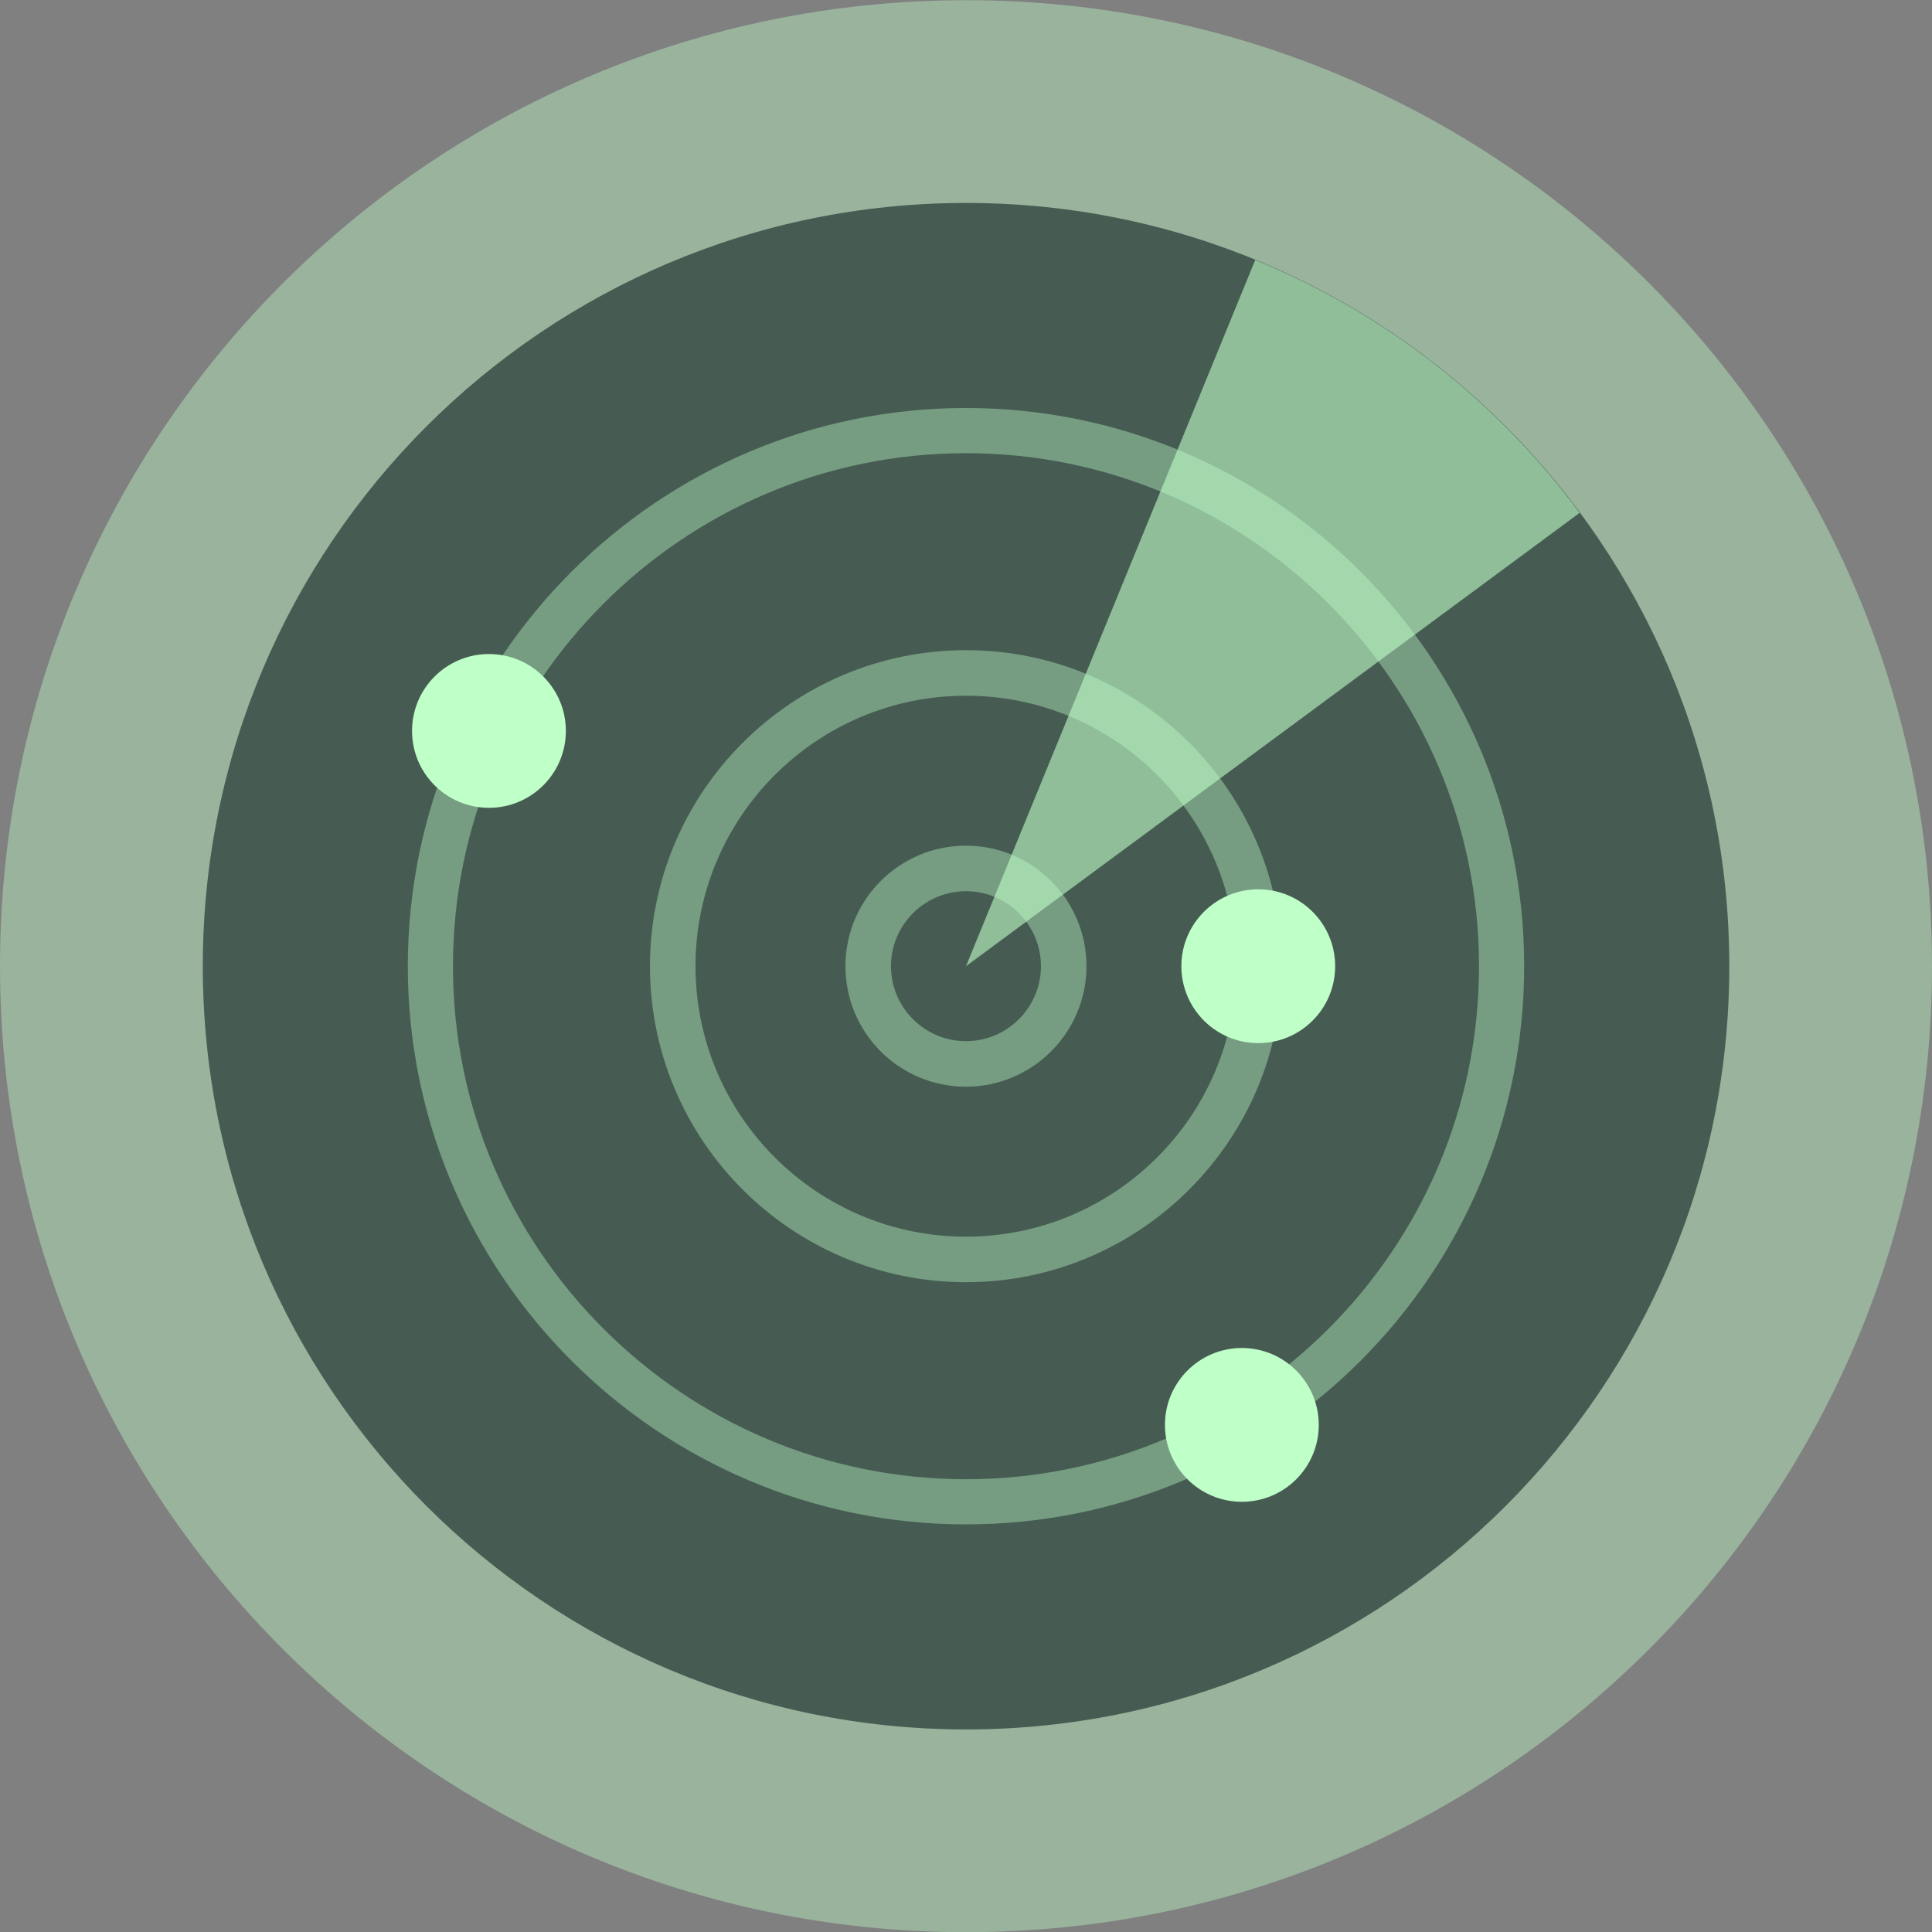 <?xml version="1.0" encoding="utf-8"?>
<svg xmlns="http://www.w3.org/2000/svg" width="80" height="80" viewBox="0 0 80 80" fill="none">
<rect x="0" y="0" width="80" height="80" fill="#808080" stroke="none"/>
<g clip-path="url(#clip0_7384_68139)">
<path opacity="0.4" d="M40 80.008C62.091 80.008 80 62.1 80 40.008C80 17.917 62.091 0.008 40 0.008C17.909 0.008 0 17.917 0 40.008C0 62.1 17.909 80.008 40 80.008Z" fill="#BFFFC8"/>
<path d="M40.002 71.612C57.457 71.612 71.606 57.463 71.606 40.008C71.606 22.554 57.457 8.404 40.002 8.404C22.548 8.404 8.398 22.554 8.398 40.008C8.398 57.463 22.548 71.612 40.002 71.612Z" fill="#465C53"/>
<path opacity="0.1" d="M71.606 40.008C71.606 57.466 57.46 71.612 40.002 71.612C22.545 71.612 8.398 57.466 8.398 40.008C8.398 22.551 22.545 8.404 40.002 8.404C44.232 8.404 48.288 9.244 51.979 10.749C57.365 12.967 62.006 16.61 65.412 21.22C69.309 26.48 71.606 32.975 71.606 40.008Z" fill="#475D53"/>
<path opacity="0.4" d="M40 63.121C27.247 63.121 16.887 52.745 16.887 40.008C16.887 27.272 27.247 16.895 40 16.895C52.752 16.895 63.112 27.256 63.112 40.008C63.112 52.761 52.752 63.121 40 63.121ZM40 18.765C28.293 18.765 18.756 28.301 18.756 40.008C18.756 51.715 28.293 61.252 40 61.252C51.706 61.252 61.243 51.715 61.243 40.008C61.243 28.301 51.706 18.765 40 18.765Z" fill="#BFFFC8"/>
<path opacity="0.4" d="M39.999 53.093C32.791 53.093 26.914 47.232 26.914 40.008C26.914 32.8 32.775 26.923 39.999 26.923C47.223 26.923 53.084 32.785 53.084 40.008C53.084 47.216 47.207 53.093 39.999 53.093ZM39.999 28.808C33.821 28.808 28.799 33.83 28.799 40.008C28.799 46.187 33.821 51.208 39.999 51.208C46.177 51.208 51.199 46.187 51.199 40.008C51.199 33.83 46.177 28.808 39.999 28.808Z" fill="#BFFFC8"/>
<path opacity="0.4" d="M39.998 44.998C37.242 44.998 35.008 42.765 35.008 40.008C35.008 37.252 37.242 35.018 39.998 35.018C42.754 35.018 44.988 37.252 44.988 40.008C44.988 42.765 42.739 44.998 39.998 44.998ZM39.998 36.903C38.287 36.903 36.893 38.297 36.893 40.008C36.893 41.719 38.287 43.113 39.998 43.113C41.709 43.113 43.103 41.719 43.103 40.008C43.103 38.297 41.709 36.903 39.998 36.903Z" fill="#BFFFC8"/>
<path d="M20.247 33.45C22.005 33.45 23.431 32.025 23.431 30.266C23.431 28.507 22.005 27.082 20.247 27.082C18.488 27.082 17.062 28.507 17.062 30.266C17.062 32.025 18.488 33.45 20.247 33.45Z" fill="#BFFFC8"/>
<path d="M52.102 43.193C53.861 43.193 55.286 41.767 55.286 40.008C55.286 38.25 53.861 36.824 52.102 36.824C50.344 36.824 48.918 38.25 48.918 40.008C48.918 41.767 50.344 43.193 52.102 43.193Z" fill="#BFFFC8"/>
<path d="M51.422 62.186C53.181 62.186 54.607 60.761 54.607 59.002C54.607 57.244 53.181 55.818 51.422 55.818C49.664 55.818 48.238 57.244 48.238 59.002C48.238 60.761 49.664 62.186 51.422 62.186Z" fill="#BFFFC8"/>
<path opacity="0.6" d="M65.41 21.236L40 40.008L51.976 10.765C57.362 12.967 62.004 16.626 65.41 21.236Z" fill="#BFFFC8"/>
</g>
<defs>
<clipPath id="clip0_7384_68139">
<rect width="80" height="80" fill="white" transform="translate(0 0.008)"/>
</clipPath>
</defs>
</svg>